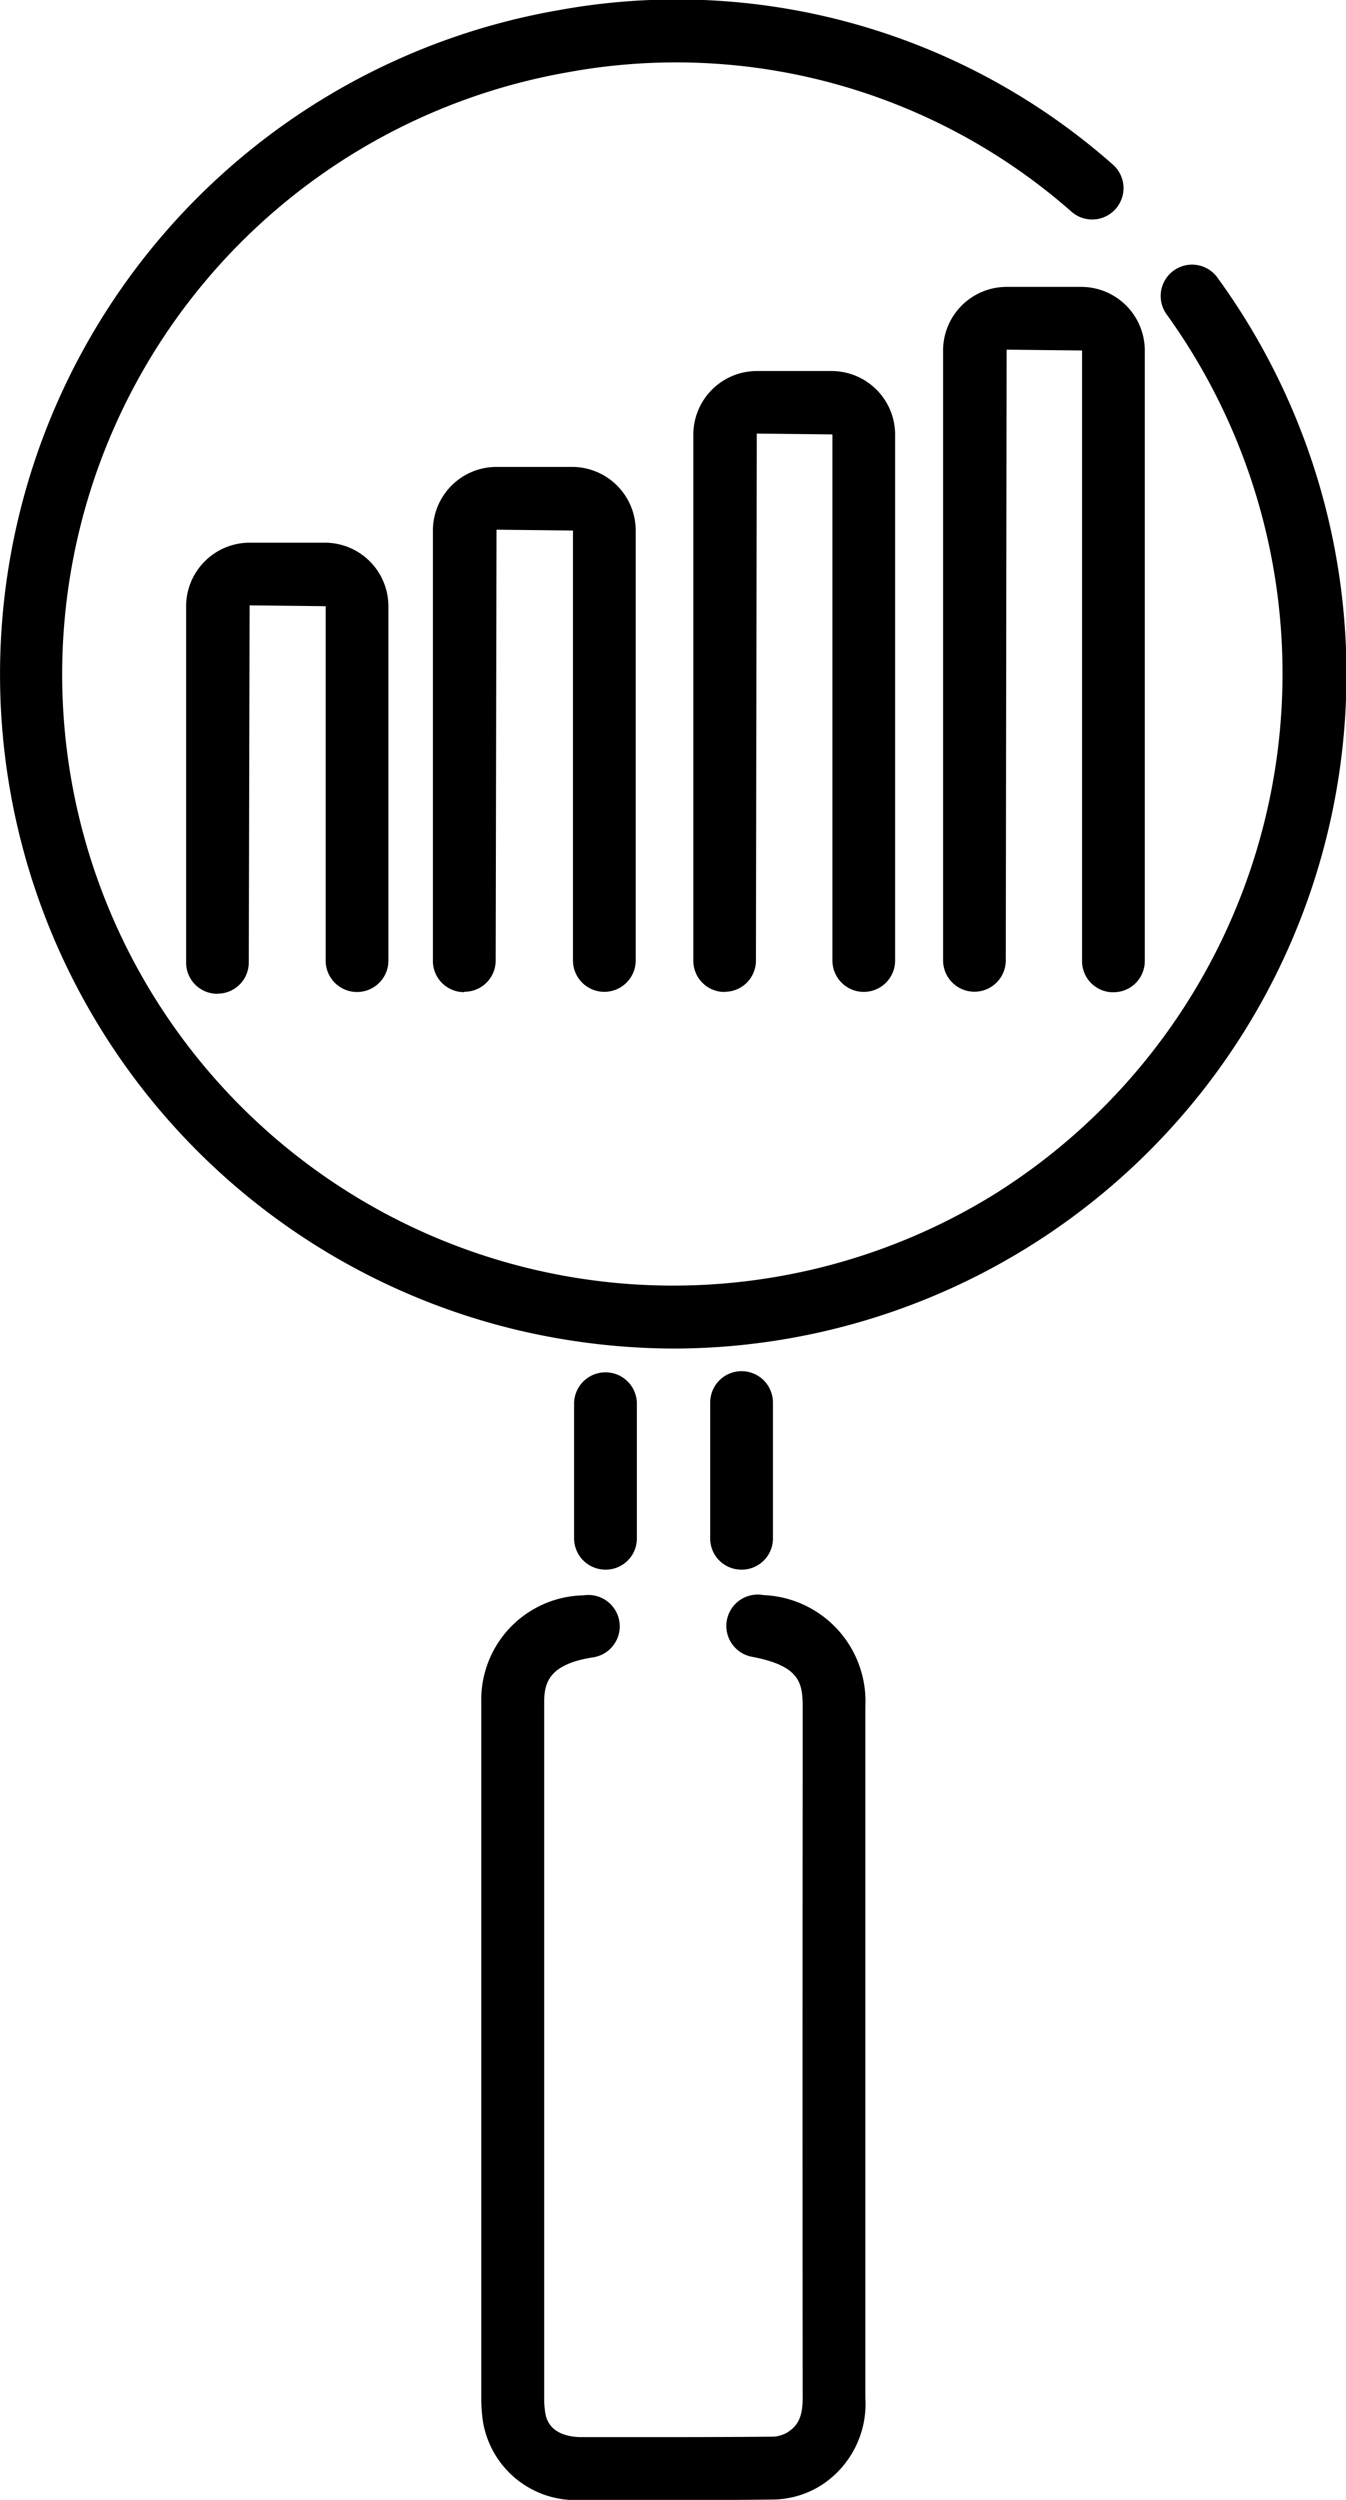 <svg xmlns="http://www.w3.org/2000/svg" width="30.25" height="56.154" viewBox="0 0 30.25 56.154">
  <g id="Group_5525" data-name="Group 5525" transform="translate(21769.529 356.317)">
    <path id="Path_18279" data-name="Path 18279" d="M27.7,171.837H25.544a2.111,2.111,0,0,1-2.215-1.734,3.481,3.481,0,0,1-.041-.532q0-7.818,0-15.636a2.344,2.344,0,0,1,2.3-2.417.7.7,0,1,1,.213,1.393c-1.016.156-1.1.591-1.1,1.024q0,7.818,0,15.635a2,2,0,0,0,.025.313c.074.474.547.544.822.544l1.083,0c1.061,0,2.158,0,3.235-.011a.7.7,0,0,0,.308-.1c.208-.136.337-.312.336-.768q-.006-6.952,0-13.9v-1.635c0-.543-.079-.914-1.141-1.115a.7.7,0,0,1,.261-1.385,2.387,2.387,0,0,1,2.289,2.5v1.635q0,6.951,0,13.9a2.174,2.174,0,0,1-.974,1.949,2.078,2.078,0,0,1-1.061.331c-.724.01-1.456.012-2.18.012" transform="translate(-21782 -472)"/>
    <path id="Path_18280" data-name="Path 18280" d="M27.644,145.975a15.446,15.446,0,0,1-3.583-.425A15.142,15.142,0,0,1,25,115.916a14.8,14.8,0,0,1,12.47,3.454.7.7,0,0,1-.907,1.078,13.453,13.453,0,0,0-11.329-3.142,13.73,13.73,0,1,0,9.625,25.178,13.8,13.8,0,0,0,3.824-19.749.7.7,0,0,1,1.156-.806,15.144,15.144,0,0,1-12.2,24.046" transform="translate(-21782 -472)"/>
    <path id="Path_18281" data-name="Path 18281" d="M26.079,150.941a.705.705,0,0,1-.706-.705v-3.048a.706.706,0,0,1,1.411,0v3.048a.7.7,0,0,1-.7.705" transform="translate(-21782 -472)"/>
    <path id="Path_18282" data-name="Path 18282" d="M29.132,150.941a.7.7,0,0,1-.7-.705v-3.048a.705.705,0,0,1,1.41,0v3.048a.7.7,0,0,1-.7.705" transform="translate(-21782 -472)"/>
    <path id="Path_18283" data-name="Path 18283" d="M37.489,137.972a.7.7,0,0,1-.7-.705V123.556l-1.695-.019-.019,13.718a.7.7,0,1,1-1.409,0v-13.7a1.43,1.43,0,0,1,1.428-1.428h1.676a1.43,1.43,0,0,1,1.429,1.428v13.711a.7.7,0,0,1-.705.705" transform="translate(-21782 -472)"/>
    <path id="Path_18284" data-name="Path 18284" d="M28.753,137.965a.7.7,0,0,1-.7-.7v-11.82a1.43,1.43,0,0,1,1.429-1.428h1.678a1.43,1.43,0,0,1,1.428,1.428v11.814a.7.7,0,1,1-1.409,0V125.441l-1.7-.019-.019,11.839a.7.7,0,0,1-.7.7" transform="translate(-21782 -472)"/>
    <path id="Path_18285" data-name="Path 18285" d="M22.9,137.969a.7.7,0,0,1-.7-.7V127.6a1.431,1.431,0,0,1,1.429-1.429h1.7a1.431,1.431,0,0,1,1.429,1.429v9.657a.705.705,0,0,1-1.41,0V127.6l-1.718-.019-.019,9.679a.7.7,0,0,1-.7.7" transform="translate(-21782 -472)"/>
    <path id="Path_18286" data-name="Path 18286" d="M17.354,138.006a.7.7,0,0,1-.7-.705v-8a1.43,1.43,0,0,1,1.429-1.428h1.691A1.429,1.429,0,0,1,21.2,129.3v7.961a.7.7,0,0,1-1.41,0V129.3l-1.709-.019-.019,8.017a.7.7,0,0,1-.7.705" transform="translate(-21782 -472)"/>
  </g>
</svg>
